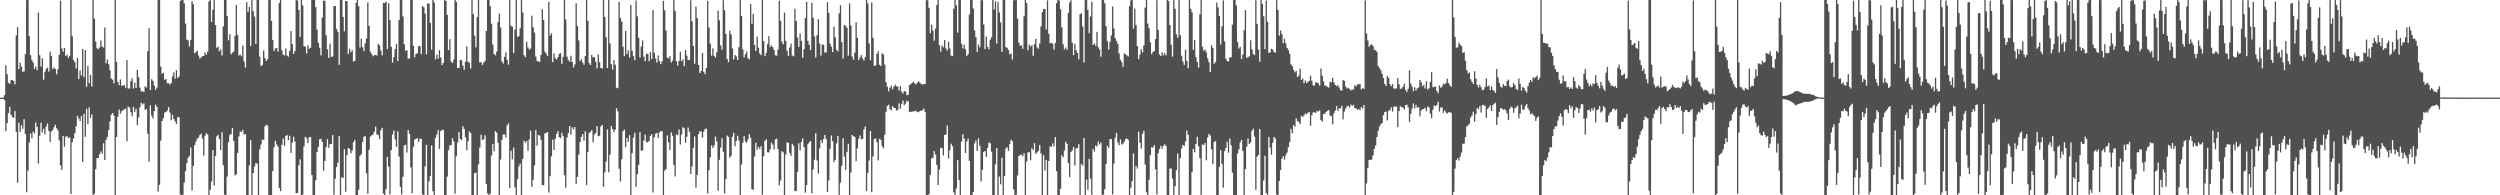 <svg xmlns="http://www.w3.org/2000/svg" width="1920" height="150"><path fill="#4f4f4f" d="M0 74.935h1v1H0zM1 74.932h1v1H1zM2 74.937h1v1H2zM3 73.06h1v3.901H3zM4 50.1h1v50.686H4zM5 57.006h1v37.553H5zM6 63.575h1v23.329H6zM7 64.394h1v17.656H7zM8 61.637h1v26.533H8zM9 61.442h1v28.372H9zM10 62.234h1v28.275H10zM11 64.778h1v20.521H11zM12 27.195h1v74.092H12zM13 20.83h1v119.509H13zM14 53.072h1v41.202H14zM15 48.185h1v53.087H15zM16 51.178h1v45.014H16zM17 55.11h1v43.877H17zM18 54.849h1v36.635H18zM19 41.699h1v61.141H19zM20 0.086h1v147.578H20zM21 -0.692h1v131.657H21zM22 27.74h1v81.688H22zM23 42.394h1v60.108H23zM24 46.014h1v60.138H24zM25 48.027h1v52.984H25zM26 52.953h1v49.574H26zM27 50.977h1v43.08H27zM28 53.904h1v43.642H28zM29 9.611h1v115.997H29zM30 42.411h1v61.825H30zM31 51.155h1v43.079H31zM32 44.74h1v56.952H32zM33 61.182h1v37.701H33zM34 55.152h1v47.998H34zM35 52.933h1v44.239H35zM36 51.91h1v42.89H36zM37 54.925h1v45.577H37zM38 39.563h1v69.498H38zM39 43.117h1v57.948H39zM40 53.032h1v46.865H40zM41 51.759h1v45.905H41zM42 53.015h1v42.816H42zM43 57.077h1v41.49H43zM44 53.134h1v47.051H44zM45 42.184h1v65.602H45zM46 0.622h1v126.347H46zM47 37.151h1v93.384H47zM48 39.714h1v64.733H48zM49 36.881h1v75.793H49zM50 42.968h1v62.027H50zM51 42.017h1v62.537H51zM52 44.384h1v61.721H52zM53 42.883h1v62.705H53zM54 -3.765h1v152.755H54zM55 27.86h1v81.407H55zM56 45.971h1v60.442H56zM57 47.836h1v54.462H57zM58 52.619h1v44.281H58zM59 44.416h1v44.525H59zM60 60.778h1v30.14H60zM61 54.119h1v38.809H61zM62 57.952h1v31.228H62zM63 37.48h1v86.936H63zM64 59.28h1v28.226H64zM65 38.558h1v66.52H65zM66 66.625h1v16.927H66zM67 50.719h1v44.57H67zM68 63.877h1v18.593H68zM69 57.493h1v33.08H69zM70 66.364h1v21.594H70zM71 -0.02h1v150.091H71zM72 14.209h1v134.497H72zM73 31.878h1v98.046H73zM74 36.957h1v84.551H74zM75 37.85h1v83.461H75zM76 36.466h1v81.891H76zM77 31.044h1v85.286H77zM78 35.776h1v82.261H78zM79 36.475h1v73.556H79zM80 21.123h1v101.738H80zM81 48.585h1v58.839H81zM82 45.735h1v59.413H82zM83 49.313h1v50.654H83zM84 53.977h1v39.214H84zM85 60.366h1v27.617H85zM86 61.2h1v25.573H86zM87 63.955h1v24.878H87zM88 -0.561h1v150.476H88zM89 47.45h1v57.772H89zM90 62.805h1v26.829H90zM91 65.365h1v18.791H91zM92 61.006h1v26.308H92zM93 65.919h1v19.554H93zM94 65.765h1v19.003H94zM95 65.259h1v18.6H95zM96 67.383h1v16.043H96zM97 46.101h1v62.367H97zM98 67.979h1v13.863H98zM99 67.922h1v14.76H99zM100 62.196h1v23.961H100zM101 60.171h1v29.171H101zM102 67.979h1v14.121H102zM103 63.465h1v22.449H103zM104 67.583h1v15.955H104zM105 53.506h1v42.645H105zM106 59.277h1v30.905H106zM107 67.268h1v15.173H107zM108 70.324h1v8.564H108zM109 70.005h1v10.285H109zM110 70.691h1v8.654H110zM111 66.361h1v18.031H111zM112 67.231h1v16.42H112zM113 39.352h1v63.354H113zM114 21.67h1v102.484H114zM115 69.13h1v11.701H115zM116 60.801h1v27.967H116zM117 62.077h1v28.918H117zM118 65.806h1v19.43H118zM119 68.931h1v11.474H119zM120 67.287h1v14.799H120zM121 -2.254h1v149.427H121zM122 -1.701h1v143.623H122zM123 51.142h1v56.909H123zM124 56.698h1v36.249H124zM125 56.021h1v34.771H125zM126 61.291h1v25.229H126zM127 60.715h1v25.26H127zM128 63.963h1v20.98H128zM129 63.942h1v18.33H129zM130 64.911h1v21.505H130zM131 63.812h1v28.53H131zM132 58.657h1v29.456H132zM133 55.569h1v35.876H133zM134 60.41h1v32.757H134zM135 53.904h1v41.345H135zM136 59.858h1v30.217H136zM137 58.732h1v31.287H137zM138 0.765h1v148.641H138zM139 -0.258h1v150.463H139zM140 -0.268h1v149.892H140zM141 2.4h1v137.843H141zM142 18.05h1v113.368H142zM143 30.429h1v94.831H143zM144 30.977h1v90.138H144zM145 35.8h1v83.999H145zM146 30.693h1v82.559H146zM147 0.912h1v145.377H147zM148 3.341h1v124.041H148zM149 40.837h1v70.627H149zM150 39.974h1v68.795H150zM151 38.91h1v67.646H151zM152 42.591h1v63.059H152zM153 44.975h1v58.742H153zM154 44.107h1v58.563H154zM155 43.164h1v63.27H155zM156 42.884h1v76.617H156zM157 40.332h1v63.933H157zM158 42.01h1v60.366H158zM159 39.606h1v63.686H159zM160 1.13h1v149.094H160zM161 -0.023h1v145.691H161zM162 16.887h1v122.549H162zM163 7.437h1v107.831H163zM164 -3.697h1v146.131H164zM165 19.314h1v100.433H165zM166 36.67h1v68.1H166zM167 35.847h1v67.842H167zM168 39.299h1v67.46H168zM169 37.882h1v77.31H169zM170 42.625h1v58.942H170zM171 20.267h1v106.626H171zM172 -0.517h1v150.005H172zM173 -0.339h1v150.269H173zM174 12.24h1v123.389H174zM175 30.966h1v78.248H175zM176 26.326h1v77.239H176zM177 41.719h1v61.193H177zM178 40.449h1v57.784H178zM179 39.626h1v68.54H179zM180 27.581h1v107.069H180zM181 3.879h1v129.984H181zM182 26.762h1v90.732H182zM183 42.671h1v62.12H183zM184 41.915h1v58.978H184zM185 43.187h1v58.208H185zM186 35.085h1v64.713H186zM187 47.305h1v56.1H187zM188 51.847h1v51.115H188zM189 1.618h1v149.133H189zM190 9.29h1v140.556H190zM191 5.286h1v121.672H191zM192 35.28h1v72.229H192zM193 0.053h1v149.946H193zM194 8.644h1v124.236H194zM195 12.774h1v115.12H195zM196 33.781h1v91.478H196zM197 0.039h1v125.635H197zM198 -1.644h1v151.421H198zM199 43.515h1v71.28H199zM200 50.831h1v60.189H200zM201 49.898h1v57.259H201zM202 38.766h1v68.691H202zM203 44.6h1v52.47H203zM204 46.742h1v49.126H204zM205 45.592h1v50.844H205zM206 -0.568h1v150.565H206zM207 0.061h1v149.9H207zM208 16.034h1v133.975H208zM209 30.682h1v100.764H209zM210 39.274h1v73.81H210zM211 37.179h1v70.96H211zM212 36.856h1v74.199H212zM213 39.667h1v72.918H213zM214 2.253h1v142.187H214zM215 -2.433h1v149.199H215zM216 38.676h1v72.6H216zM217 42.012h1v64.394H217zM218 42.549h1v69.401H218zM219 37.211h1v67.156H219zM220 42.715h1v61.085H220zM221 43.564h1v64.108H221zM222 39.048h1v65.212H222zM223 23.795h1v93.595H223zM224 33.95h1v75.547H224zM225 41.372h1v63.677H225zM226 39.282h1v69.451H226zM227 0.059h1v148.324H227zM228 0.339h1v147.887H228zM229 7.699h1v119.234H229zM230 28.36h1v93.996H230zM231 -7.008h1v157.189H231zM232 4.184h1v145.378H232zM233 35.491h1v76.944H233zM234 35.84h1v69.16H234zM235 41.161h1v65.002H235zM236 34.836h1v75.076H236zM237 37.482h1v67.952H237zM238 36.727h1v68.525H238zM239 0.022h1v134.387H239zM240 -0.109h1v150.248H240zM241 -0.025h1v150.038H241zM242 5.486h1v132.938H242zM243 22.796h1v94.046H243zM244 32.893h1v79.982H244zM245 36.574h1v70.414H245zM246 42.553h1v64.047H246zM247 13.494h1v95.505H247zM248 0.553h1v130.567H248zM249 0.539h1v123.11H249zM250 27.203h1v85.748H250zM251 37.948h1v68.967H251zM252 44.487h1v69.091H252zM253 33.559h1v77.089H253zM254 43.666h1v66.998H254zM255 43.305h1v60.447H255zM256 4.624h1v144.955H256zM257 4.634h1v132.657H257zM258 22.161h1v106.157H258zM259 24.489h1v100.504H259zM260 49.824h1v54.729H260zM261 0.004h1v150.022H261zM262 0.002h1v136.047H262zM263 12.937h1v123.844H263zM264 24.018h1v90.452H264zM265 0.806h1v146.464H265zM266 0.792h1v118.44H266zM267 41.497h1v72.105H267zM268 37.358h1v76.999H268zM269 40.061h1v77.612H269zM270 38.518h1v77.159H270zM271 47.142h1v62.14H271zM272 46.802h1v60.614H272zM273 2.229h1v147.701H273zM274 -0.277h1v150.998H274zM275 4.817h1v140.89H275zM276 36.506h1v83.126H276zM277 29.737h1v88.756H277zM278 36.328h1v72.628H278zM279 39.254h1v65.69H279zM280 33.286h1v71.297H280zM281 29.516h1v103.573H281zM282 1.861h1v146.752H282zM283 19.935h1v95.103H283zM284 39.752h1v65.109H284zM285 41.545h1v62.404H285zM286 43.204h1v60.187H286zM287 42.344h1v58.79H287zM288 42.179h1v55.054H288zM289 42.633h1v60.584H289zM290 33.633h1v70.144H290zM291 34.846h1v72.061H291zM292 38.708h1v61.273H292zM293 42.53h1v55.64H293zM294 2.167h1v146.515H294zM295 2.345h1v147.665H295zM296 1.175h1v144.093H296zM297 37.665h1v82.91H297zM298 2.502h1v125.456H298zM299 15.489h1v133.811H299zM300 35.922h1v79.322H300zM301 48.096h1v55.224H301zM302 43.851h1v56.394H302zM303 37.71h1v69.304H303zM304 33.817h1v78.924H304zM305 46.87h1v53.987H305zM306 15.474h1v104.707H306zM307 0.112h1v143.453H307zM308 -0.286h1v149.706H308zM309 12.606h1v123.155H309zM310 33.988h1v77.755H310zM311 39.074h1v72.045H311zM312 38.533h1v78.624H312zM313 45.005h1v54.857H313zM314 44.844h1v57.858H314zM315 -0.772h1v129.251H315zM316 -0.637h1v149.06H316zM317 35.197h1v77.543H317zM318 44.042h1v63.181H318zM319 41.402h1v65.284H319zM320 40.835h1v65.244H320zM321 35.544h1v73.425H321zM322 35.384h1v71.138H322zM323 41.557h1v65.093H323zM324 4.672h1v144.703H324zM325 5.635h1v144.489H325zM326 10.444h1v117.323H326zM327 41.676h1v69.508H327zM328 2.592h1v147.423H328zM329 2.819h1v136.502H329zM330 17.565h1v117.511H330zM331 38.184h1v73.551H331zM332 -0.419h1v147.307H332zM333 1.911h1v149.158H333zM334 45.584h1v60.215H334zM335 41.943h1v61.456H335zM336 45.027h1v54.93H336zM337 38.453h1v75.945H337zM338 44.145h1v56.59H338zM339 50.036h1v49.666H339zM340 48.311h1v51.401H340zM341 -0.392h1v150.866H341zM342 0.774h1v149.586H342zM343 11.35h1v124.341H343zM344 38.458h1v76.9H344zM345 30.072h1v81.523H345zM346 47.24h1v64.244H346zM347 48.33h1v57.888H347zM348 45.739h1v62.765H348zM349 -0.739h1v149.488H349zM350 1.472h1v118.479H350zM351 52.204h1v57.18H351zM352 52.214h1v49.236H352zM353 46.016h1v60.614H353zM354 46.273h1v61.363H354zM355 50.397h1v46.506H355zM356 53.449h1v45.522H356zM357 47.409h1v58.039H357zM358 35.694h1v79.681H358zM359 47.427h1v61.091H359zM360 48.298h1v52.655H360zM361 52.597h1v49.525H361zM362 0.037h1v149.84H362zM363 10.9h1v139.095H363zM364 27.39h1v105.702H364zM365 36.382h1v96.115H365zM366 13.164h1v136.806H366zM367 -0.24h1v126.426H367zM368 48.039h1v65.24H368zM369 47.68h1v55.821H369zM370 49.897h1v57.592H370zM371 48.194h1v58.782H371zM372 46.872h1v57.009H372zM373 23.787h1v117.403H373zM374 -0.16h1v148.788H374zM375 -0.064h1v149.938H375zM376 4.772h1v143.963H376zM377 18.234h1v101.29H377zM378 34.199h1v76.305H378zM379 41.469h1v74.76H379zM380 42.484h1v58.244H380zM381 39.627h1v62.257H381zM382 17.067h1v92.479H382zM383 10.416h1v140.917H383zM384 21.09h1v101.412H384zM385 47.158h1v60.262H385zM386 48.758h1v54.559H386zM387 43.663h1v59.681H387zM388 40.235h1v65.316H388zM389 45.914h1v50.413H389zM390 49.688h1v45.1H390zM391 -0.402h1v144.846H391zM392 19.866h1v95.91H392zM393 20.652h1v101.722H393zM394 40.721h1v72.614H394zM395 22.839h1v121H395zM396 -0.003h1v150.002H396zM397 28.321h1v109.309H397zM398 27.78h1v99.919H398zM399 21.724h1v103.845H399zM400 -0.752h1v151.721H400zM401 9.559h1v112.5H401zM402 42.386h1v65.726H402zM403 43.954h1v65.728H403zM404 32.037h1v76.321H404zM405 36.436h1v79.285H405zM406 38.115h1v68.875H406zM407 37.229h1v63.18H407zM408 12.009h1v131.471H408zM409 20.921h1v117.177H409zM410 24.99h1v102.028H410zM411 43.395h1v56.542H411zM412 46.694h1v65.184H412zM413 47.277h1v56.405H413zM414 47.438h1v56.672H414zM415 42.217h1v65.082H415zM416 7.131h1v135.084H416zM417 15.283h1v126.836H417zM418 39.64h1v62.822H418zM419 41.222h1v60.848H419zM420 43.121h1v58.219H420zM421 1.376h1v146.554H421zM422 27.234h1v108.101H422zM423 25.552h1v94.451H423zM424 47.652h1v59.659H424zM425 41.006h1v74.17H425zM426 44.845h1v61.668H426zM427 45.728h1v57.06H427zM428 43.875h1v56.855H428zM429 41.316h1v64.078H429zM430 40.813h1v65.294H430zM431 48.978h1v53.011H431zM432 43.697h1v60.867H432zM433 -0.448h1v135.052H433zM434 14.897h1v129.304H434zM435 43.49h1v62.157H435zM436 45.958h1v56.209H436zM437 47.375h1v49.416H437zM438 42.819h1v60.595H438zM439 47.589h1v50.183H439zM440 51.793h1v47.631H440zM441 49.492h1v48.059H441zM442 2.503h1v138.773H442zM443 20.022h1v115.827H443zM444 31.011h1v87.741H444zM445 46.949h1v62.171H445zM446 45.419h1v59.725H446zM447 48.017h1v54.883H447zM448 49.79h1v58.217H448zM449 43.045h1v57.766H449zM450 -0.297h1v142.42H450zM451 15.938h1v100.686H451zM452 48.499h1v53.633H452zM453 49.931h1v51.22H453zM454 42.255h1v57.636H454zM455 44.159h1v65.029H455zM456 43.79h1v59.652H456zM457 47.311h1v54.91H457zM458 52.469h1v44.32H458zM459 41.711h1v62.878H459zM460 47.81h1v56.422H460zM461 52.241h1v44.884H461zM462 52.636h1v43.342H462zM463 -0.175h1v143.638H463zM464 13.011h1v119.339H464zM465 28.635h1v95.481H465zM466 52.252h1v47.148H466zM467 -0.153h1v132.464H467zM468 33.379h1v85.412H468zM469 49.254h1v47.44H469zM470 53.52h1v45.568H470zM471 46.176h1v55.258H471zM472 49.701h1v49.891H472zM473 67.404h1v15.717H473zM474 67.78h1v17.688H474zM475 1.422h1v128.146H475zM476 13.767h1v125.553H476zM477 16.489h1v105.867H477zM478 35.877h1v64.886H478zM479 42.955h1v56.585H479zM480 23.763h1v89.246H480zM481 41.659h1v64.295H481zM482 38.64h1v70.24H482zM483 44.152h1v59.657H483zM484 3.77h1v146.592H484zM485 39.043h1v78.626H485zM486 43.169h1v62.561H486zM487 46.291h1v55.718H487zM488 0.432h1v143.056H488zM489 12.53h1v121.235H489zM490 28.954h1v97.672H490zM491 44.205h1v57.248H491zM492 35.699h1v80.12H492zM493 31.094h1v84.4H493zM494 43.53h1v64.429H494zM495 46.962h1v56.374H495zM496 41.293h1v68.081H496zM497 41.456h1v67.654H497zM498 46.965h1v61.432H498zM499 40.051h1v64.28H499zM500 45.264h1v57.818H500zM501 7.799h1v139.993H501zM502 40.43h1v64.96H502zM503 44.863h1v57.867H503zM504 48.139h1v54H504zM505 42.596h1v63.413H505zM506 46.83h1v54.89H506zM507 49.243h1v51.377H507zM508 47.092h1v53.787H508zM509 0.595h1v149.825H509zM510 7.877h1v123.169H510zM511 23.334h1v106.547H511zM512 44.23h1v59.776H512zM513 44.828h1v64.501H513zM514 43.031h1v72.313H514zM515 48.024h1v53.599H515zM516 46.527h1v57.735H516zM517 -1.948h1v128.443H517zM518 8.4h1v127.055H518zM519 47.081h1v56.264H519zM520 50.346h1v53.527H520zM521 46.843h1v52.548H521zM522 39.798h1v71.217H522zM523 46.96h1v56.313H523zM524 45.505h1v52.211H524zM525 50.715h1v47.802H525zM526 38.39h1v71.265H526zM527 42.752h1v62.334H527zM528 46.157h1v51.845H528zM529 46.055h1v55.106H529zM530 0.203h1v133.42H530zM531 16.421h1v111.389H531zM532 35.201h1v78.247H532zM533 48.953h1v55.827H533zM534 5.079h1v139.057H534zM535 13.876h1v120.423H535zM536 49.865h1v53.208H536zM537 56.045h1v44.835H537zM538 54.561h1v46.53H538zM539 40.79h1v64.842H539zM540 55.144h1v45.937H540zM541 56.902h1v42.231H541zM542 52.166h1v46.545H542zM543 0.785h1v147.777H543zM544 21.049h1v109.781H544zM545 33.545h1v87.406H545zM546 42.737h1v68.973H546zM547 37.242h1v76.371H547zM548 42.802h1v68.891H548zM549 44.199h1v60.7H549zM550 40.125h1v68.388H550zM551 8.061h1v138.399H551zM552 15.639h1v107.074H552zM553 34.877h1v78.536H553zM554 38.216h1v67.947H554zM555 0.146h1v116.462H555zM556 7.865h1v140.611H556zM557 26.101h1v111.389H557zM558 45.349h1v58.724H558zM559 47.792h1v57.314H559zM560 23.628h1v97.514H560zM561 26.391h1v93.386H561zM562 37.169h1v67.912H562zM563 45.725h1v56.366H563zM564 42.237h1v70.145H564zM565 43.431h1v64.849H565zM566 46.054h1v58.213H566zM567 36.229h1v71.67H567zM568 -0.141h1v150.21H568zM569 12.168h1v114.203H569zM570 37.983h1v71.702H570zM571 44.111h1v60.419H571zM572 41.575h1v67.062H572zM573 39.727h1v69.902H573zM574 44.691h1v62.342H574zM575 45.63h1v57.313H575zM576 3.191h1v102.615H576zM577 18.227h1v127.07H577zM578 10.666h1v135.147H578zM579 34.391h1v85.832H579zM580 39.116h1v70.482H580zM581 28.141h1v86.79H581zM582 36.619h1v76.182H582zM583 41.018h1v73.365H583zM584 42.417h1v69.866H584zM585 -0.226h1v149.775H585zM586 31.601h1v88.36H586zM587 43.057h1v65.091H587zM588 40.609h1v66.41H588zM589 34.011h1v82.901H589zM590 27.777h1v89.294H590zM591 36.135h1v78.535H591zM592 34.811h1v74.692H592zM593 36.258h1v74.791H593zM594 38.381h1v76.295H594zM595 42.459h1v64.601H595zM596 42.727h1v63.879H596zM597 38.057h1v76.319H597zM598 0.621h1v141.738H598zM599 16.039h1v122.616H599zM600 31.947h1v84.2H600zM601 33.94h1v83.033H601zM602 9.634h1v140.566H602zM603 31.358h1v87.276H603zM604 38.939h1v70.206H604zM605 42.857h1v66.973H605zM606 36.509h1v80.9H606zM607 33.447h1v86.242H607zM608 42.625h1v67.796H608zM609 43.318h1v68.693H609zM610 6.784h1v140.065H610zM611 16.154h1v130.485H611zM612 28.807h1v103.149H612zM613 36.038h1v74.027H613zM614 25.678h1v89.945H614zM615 31.363h1v77.636H615zM616 44.402h1v61.922H616zM617 37.83h1v75.114H617zM618 13.903h1v134.121H618zM619 1.494h1v140.648H619zM620 31.427h1v79.391H620zM621 34.351h1v74.911H621zM622 38.449h1v69.833H622zM623 2.087h1v146.401H623zM624 13.696h1v116.465H624zM625 27.978h1v94.729H625zM626 44.19h1v58.082H626zM627 27.101h1v96.15H627zM628 14.792h1v118.519H628zM629 33.467h1v80.464H629zM630 42.665h1v65.015H630zM631 34.194h1v75.678H631zM632 34.37h1v72.351H632zM633 40.455h1v63.186H633zM634 40.19h1v66.608H634zM635 1.663h1v145.791H635zM636 9.806h1v128.731H636zM637 33.472h1v80.693H637zM638 35.834h1v68.197H638zM639 39.965h1v68.542H639zM640 20.352h1v104.154H640zM641 28.682h1v94.031H641zM642 38.253h1v71.93H642zM643 39.522h1v64.882H643zM644 10.201h1v139.514H644zM645 4.005h1v136.225H645zM646 32.341h1v94.951H646zM647 44.897h1v61.242H647zM648 19.09h1v101.226H648zM649 19.759h1v110.698H649zM650 21.433h1v95.142H650zM651 42.724h1v67.761H651zM652 2.572h1v148.809H652zM653 19.547h1v113.016H653zM654 43.465h1v60.123H654zM655 45.932h1v58.713H655zM656 40.51h1v64.602H656zM657 17.21h1v106.588H657zM658 29.084h1v84.903H658zM659 46.139h1v60.424H659zM660 44.072h1v60.037H660zM661 42.304h1v64.64H661zM662 44.982h1v61.665H662zM663 46.436h1v53.107H663zM664 43.815h1v53.354H664zM665 0.003h1v146.701H665zM666 2.605h1v130.19H666zM667 33.357h1v89.895H667zM668 46.24h1v54.386H668zM669 1.915h1v145.763H669zM670 29.017h1v91.139H670zM671 50.648h1v56.205H671zM672 50.302h1v55.972H672zM673 41.46h1v67.898H673zM674 39.413h1v83.811H674zM675 49.7h1v56.878H675zM676 50.725h1v56.687H676zM677 40.883h1v71.384H677zM678 41.857h1v71.976H678zM679 49.609h1v53.856H679zM680 63.063h1v22.839H680zM681 66.586h1v14.797H681zM682 70.132h1v10.326H682zM683 67.375h1v16.181H683zM684 65.811h1v19.101H684zM685 68.626h1v12.764H685zM686 66.538h1v16.277H686zM687 65.017h1v17.92H687zM688 66.304h1v18.663H688zM689 66.546h1v17.824H689zM690 69.644h1v9.738H690zM691 66.084h1v17.435H691zM692 70.365h1v9.717H692zM693 71.879h1v5.319H693zM694 69.905h1v10.883H694zM695 70.276h1v9.275H695zM696 73.114h1v4.234H696zM697 72.764h1v5.124H697zM698 65.391h1v20.675H698zM699 64.647h1v21.222H699zM700 63.706h1v22.162H700zM701 62.805h1v22.54H701zM702 63.946h1v21.552H702zM703 64.883h1v20.132H703zM704 63.415h1v22.657H704zM705 62.436h1v23.75H705zM706 63.47h1v21.794H706zM707 64.389h1v20.644H707zM708 64.997h1v19.54H708zM709 64.449h1v18.847H709zM710 64.483h1v21.494H710zM711 -0.641h1v151.312H711zM712 0.275h1v149.812H712zM713 5.972h1v143.175H713zM714 25.53h1v108.83H714zM715 18.991h1v102.678H715zM716 23.453h1v97.674H716zM717 31.23h1v84.842H717zM718 21.931h1v96.872H718zM719 3.938h1v122.631H719zM720 -0.813h1v142.914H720zM721 34.697h1v95.529H721zM722 39.682h1v73.84H722zM723 34.921h1v78.825H723zM724 36.365h1v83.027H724zM725 30.789h1v72.949H725zM726 37.205h1v65.937H726zM727 38.821h1v57.53H727zM728 32.128h1v89.654H728zM729 37.147h1v78.273H729zM730 42.683h1v67.653H730zM731 43.1h1v69.275H731zM732 6.712h1v141.056H732zM733 0.006h1v149.968H733zM734 4.18h1v140.611H734zM735 25.087h1v97.952H735zM736 -3.226h1v141.474H736zM737 -2.276h1v152.741H737zM738 33.531h1v75.153H738zM739 37.211h1v65.791H739zM740 34.34h1v72.103H740zM741 37.843h1v79.648H741zM742 43.088h1v65.541H742zM743 41.677h1v64.881H743zM744 11.151h1v112.36H744zM745 -0.048h1v150.671H745zM746 -0.121h1v150.346H746zM747 6.494h1v141.006H747zM748 23.335h1v86.802H748zM749 28.506h1v79.344H749zM750 39.882h1v76.142H750zM751 34.197h1v72.024H751zM752 36.338h1v75.629H752zM753 0.181h1v139.173H753zM754 0.115h1v130.271H754zM755 18.843h1v97.965H755zM756 37.662h1v78.306H756zM757 28.013h1v92.515H757zM758 35.957h1v77.594H758zM759 37.817h1v71.558H759zM760 30.571h1v79.47H760zM761 28.563h1v87.917H761zM762 -0.506h1v150.341H762zM763 7.311h1v142.728H763zM764 0.936h1v125.249H764zM765 33.497h1v80.195H765zM766 1.639h1v148.366H766zM767 9.64h1v125.924H767zM768 17.142h1v124.44H768zM769 39.772h1v81.381H769zM770 -0.17h1v150.228H770zM771 -0.096h1v135.246H771zM772 36.13h1v77.928H772zM773 36.755h1v76.347H773zM774 38.424h1v77.418H774zM775 41.853h1v68.848H775zM776 41.052h1v66.211H776zM777 45.694h1v62.793H777zM778 0.234h1v145.268H778zM779 -0.242h1v150.933H779zM780 0.102h1v149.463H780zM781 14.398h1v120.294H781zM782 32.814h1v86.979H782zM783 35.246h1v83.683H783zM784 34.78h1v84.055H784zM785 37.458h1v82.52H785zM786 12.494h1v105.157H786zM787 -2.649h1v152.935H787zM788 2.287h1v121.782H788zM789 38.626h1v78.371H789zM790 34.281h1v82.662H790zM791 35.859h1v87.278H791zM792 34.663h1v79.198H792zM793 42.875h1v72.409H793zM794 33.935h1v76.034H794zM795 29.779h1v88.389H795zM796 36.412h1v80.608H796zM797 37.432h1v78.344H797zM798 33.479h1v77.812H798zM799 20.259h1v97.588H799zM800 9.242h1v140.797H800zM801 6.858h1v112.403H801zM802 6.844h1v124.141H802zM803 22.786h1v100.143H803zM804 0.25h1v150.137H804zM805 25.947h1v97.656H805zM806 33.266h1v79.124H806zM807 32.764h1v80.046H807zM808 33.748h1v76.369H808zM809 38.141h1v74.274H809zM810 32.853h1v72.367H810zM811 2.471h1v129.04H811zM812 -0.684h1v150.79H812zM813 0.462h1v149.586H813zM814 7.106h1v137.788H814zM815 21.002h1v98.254H815zM816 33.992h1v86.769H816zM817 37.94h1v77.695H817zM818 36.536h1v72.37H818zM819 38.377h1v72.156H819zM820 9.95h1v115.25H820zM821 1.934h1v134.206H821zM822 0.142h1v116.652H822zM823 32.826h1v82.594H823zM824 42.333h1v70.51H824zM825 33.622h1v93.471H825zM826 38.432h1v75.571H826zM827 40.661h1v72.985H827zM828 45.568h1v65.168H828zM829 10.928h1v139.302H829zM830 10.195h1v115.692H830zM831 20.358h1v106.844H831zM832 48.009h1v57.968H832zM833 -0.044h1v150.003H833zM834 0.039h1v137.824H834zM835 7.598h1v138.189H835zM836 25.49h1v96.509H836zM837 12.639h1v124.531H837zM838 1.51h1v148.04H838zM839 34.519h1v79.878H839zM840 33.257h1v83.196H840zM841 35.099h1v76.707H841zM842 24.404h1v88.129H842zM843 36.302h1v72.47H843zM844 38.03h1v72.919H844zM845 43.591h1v65.896H845zM846 -0.637h1v151.911H846zM847 -0.287h1v149.753H847zM848 2.504h1v142.782H848zM849 20.22h1v105.618H849zM850 31.652h1v80.375H850zM851 38.057h1v75.573H851zM852 32.137h1v74.667H852zM853 27.215h1v79.55H853zM854 4.942h1v144.364H854zM855 21.86h1v103.807H855zM856 29.356h1v76.399H856zM857 31.461h1v70.595H857zM858 33.616h1v75.783H858zM859 41.1h1v70.416H859zM860 45.852h1v61.227H860zM861 47.707h1v63.356H861zM862 51.329h1v58.993H862zM863 40.984h1v67.866H863zM864 41.825h1v64.965H864zM865 42.554h1v63.783H865zM866 43.424h1v63.976H866zM867 4.68h1v145.153H867zM868 0.302h1v143.837H868zM869 -0.062h1v139.157H869zM870 21.959h1v95.877H870zM871 6.536h1v143.296H871zM872 19.188h1v108.222H872zM873 35.409h1v94.082H873zM874 45.372h1v55.738H874zM875 41.858h1v67.753H875zM876 37.756h1v76.31H876zM877 40.259h1v62.481H877zM878 34.882h1v65.649H878zM879 5.85h1v120.529H879zM880 -0.766h1v148.492H880zM881 18.131h1v131.761H881zM882 21.729h1v116.312H882zM883 32.516h1v86.602H883zM884 41.634h1v71.382H884zM885 39.945h1v73.439H885zM886 39.226h1v72.248H886zM887 30.014h1v100.023H887zM888 0.171h1v149.196H888zM889 22.97h1v94.72H889zM890 41.793h1v72.728H890zM891 43.005h1v69.049H891zM892 40.065h1v74.134H892zM893 42.553h1v69.432H893zM894 40.758h1v70.09H894zM895 42.563h1v69.359H895zM896 0.013h1v150.049H896zM897 0.822h1v149.577H897zM898 19.243h1v110.219H898zM899 34.321h1v95.119H899zM900 43.533h1v93.585H900zM901 0.019h1v149.987H901zM902 6.688h1v136.365H902zM903 26.327h1v104.338H903zM904 28.948h1v88.955H904zM905 -0.122h1v149.967H905zM906 27.062h1v94.487H906zM907 42.81h1v71.138H907zM908 47.235h1v64.048H908zM909 49.88h1v62.249H909zM910 38.212h1v70.5H910zM911 46.795h1v53.541H911zM912 52.379h1v51.159H912zM913 -0.21h1v150.475H913zM914 6.688h1v142.929H914zM915 9.487h1v122.636H915zM916 38.275h1v76.114H916zM917 30.623h1v86.378H917zM918 43.84h1v66.839H918zM919 47.546h1v57.509H919zM920 51.914h1v60.45H920zM921 11.128h1v110.257H921zM922 -2.577h1v152.226H922zM923 35.896h1v74.995H923zM924 39.035h1v72.428H924zM925 37.933h1v71.837H925zM926 40.196h1v82.953H926zM927 44.795h1v60.84H927zM928 47.817h1v55.114H928zM929 55.195h1v48.895H929zM930 34.696h1v79.983H930zM931 36.86h1v89.234H931zM932 49.039h1v60.033H932zM933 47.655h1v60.6H933zM934 2.009h1v147.967H934zM935 5.629h1v144.35H935zM936 12.283h1v115.846H936zM937 34.16h1v81.08H937zM938 20.153h1v105.795H938zM939 0.321h1v143.757H939zM940 31.809h1v84.299H940zM941 45.114h1v68.486H941zM942 46.826h1v62.147H942zM943 47.213h1v70.034H943zM944 44.143h1v62.233H944zM945 43.936h1v67.672H945zM946 18.939h1v113.584H946zM947 -0.319h1v150.277H947zM948 -0.179h1v150.431H948zM949 4.177h1v145.748H949zM950 32.264h1v85.555H950zM951 37.353h1v77.317H951zM952 35.978h1v73.431H952zM953 45.322h1v62.168H953zM954 41.981h1v73.903H954zM955 23.255h1v127.762H955zM956 7.788h1v122.18H956zM957 44.403h1v68.076H957zM958 44.027h1v62.378H958zM959 43.181h1v67.521H959zM960 30.93h1v78.557H960zM961 37.898h1v62.628H961zM962 41.523h1v57.305H962zM963 42.35h1v62.622H963zM964 0.191h1v145.575H964zM965 18.385h1v101.824H965zM966 38.071h1v80.924H966zM967 47.387h1v51.66H967zM968 0.01h1v150.157H968zM969 2.951h1v147.025H969zM970 12.516h1v126.082H970zM971 37.713h1v81.998H971zM972 0.393h1v147.892H972zM973 16.728h1v132.933H973zM974 40.528h1v64.649H974zM975 40.238h1v73.055H975zM976 37.357h1v81.36H976zM977 38.122h1v71.463H977zM978 40.01h1v65.138H978zM979 40.474h1v65.928H979zM980 -1.305h1v150.776H980zM981 7.657h1v143.118H981zM982 27.362h1v111.625H982zM983 23.401h1v107.176H983zM984 26.203h1v95.639H984zM985 33.218h1v86.77H985zM986 29.793h1v92.82H986zM987 33.278h1v85.949H987zM988 36.796h1v80.337H988zM989 38.44h1v74.563H989zM990 41.216h1v68.032H990zM991 49.456h1v49.453H991zM992 50.777h1v51.548H992zM993 53.632h1v42.48H993zM994 55.571h1v41.787H994zM995 54.474h1v36.418H995zM996 59.204h1v33.824H996zM997 57.878h1v35.773H997zM998 52.685h1v42.578H998zM999 61.41h1v27.572H999zM1000 60.303h1v29.469H1000zM1001 63.883h1v24.683H1001zM1002 61.818h1v25.279H1002zM1003 63.861h1v23.953H1003zM1004 62.82h1v23.639H1004zM1005 62.084h1v24.055H1005zM1006 58.113h1v38.484H1006zM1007 61.977h1v26.569H1007zM1008 65.586h1v20.795H1008zM1009 65.681h1v20.598H1009zM1010 63.181h1v23.509H1010zM1011 63.439h1v21.75H1011zM1012 64.076h1v21.56H1012zM1013 65.788h1v18.961H1013zM1014 52.632h1v39.638H1014zM1015 58.143h1v35.294H1015zM1016 62.509h1v25.041H1016zM1017 65.758h1v21.519H1017zM1018 65.856h1v20.074H1018zM1019 66.84h1v18.244H1019zM1020 67.329h1v17.194H1020zM1021 62.799h1v25.887H1021zM1022 63.245h1v25.941H1022zM1023 59.731h1v35.744H1023zM1024 63.286h1v23.7H1024zM1025 65.298h1v19.616H1025zM1026 66.229h1v15.188H1026zM1027 65.416h1v19.819H1027zM1028 67.26h1v15.829H1028zM1029 69.291h1v14.022H1029zM1030 69.518h1v11.808H1030zM1031 61.42h1v30.204H1031zM1032 62.153h1v23.504H1032zM1033 66.419h1v16.992H1033zM1034 67.97h1v13.729H1034zM1035 67.445h1v13.807H1035zM1036 68.474h1v14.13H1036zM1037 69.367h1v10.899H1037zM1038 68.685h1v12.74H1038zM1039 68.837h1v11.712H1039zM1040 65.548h1v17.525H1040zM1041 66.353h1v16.799H1041zM1042 64.695h1v19.677H1042zM1043 64.915h1v18.773H1043zM1044 64.427h1v20.258H1044zM1045 68.72h1v13.5H1045zM1046 67.761h1v15.562H1046zM1047 68.305h1v12.373H1047zM1048 0.363h1v149.745H1048zM1049 25.738h1v115.155H1049zM1050 31.048h1v97.881H1050zM1051 35.997h1v86.8H1051zM1052 34.603h1v88.343H1052zM1053 33.928h1v88.561H1053zM1054 35.353h1v84.109H1054zM1055 38.174h1v76.155H1055zM1056 38.577h1v73.254H1056zM1057 39.845h1v65.494H1057zM1058 50.782h1v49.698H1058zM1059 52.344h1v44.823H1059zM1060 53.977h1v41.527H1060zM1061 56.571h1v37.822H1061zM1062 59.951h1v28.4H1062zM1063 64.365h1v21.707H1063zM1064 66.002h1v19.599H1064zM1065 58.462h1v34.069H1065zM1066 59.859h1v25.116H1066zM1067 64.552h1v19.977H1067zM1068 66.257h1v16.216H1068zM1069 64.62h1v21.076H1069zM1070 67.926h1v13.981H1070zM1071 68.162h1v13.672H1071zM1072 67.828h1v14.033H1072zM1073 59.813h1v37.838H1073zM1074 64.77h1v20.521H1074zM1075 68.314h1v13.306H1075zM1076 67.92h1v14.358H1076zM1077 66.654h1v15.963H1077zM1078 64.308h1v19.76H1078zM1079 68.994h1v11.732H1079zM1080 70.533h1v9.835H1080zM1081 68.142h1v14.403H1081zM1082 54.051h1v39.671H1082zM1083 64.212h1v23.242H1083zM1084 66.545h1v16.882H1084zM1085 70.164h1v9.188H1085zM1086 67.051h1v16.145H1086zM1087 69.515h1v11.078H1087zM1088 67.743h1v15.139H1088zM1089 67.181h1v14.987H1089zM1090 61.394h1v27.962H1090zM1091 63.292h1v21.626H1091zM1092 66.308h1v17.63H1092zM1093 65.201h1v18.482H1093zM1094 67.941h1v14.857H1094zM1095 62.422h1v23.069H1095zM1096 68.75h1v13.018H1096zM1097 67.822h1v14.635H1097zM1098 62.989h1v24.303H1098zM1099 55.437h1v35.394H1099zM1100 66.99h1v17.184H1100zM1101 66.663h1v14.264H1101zM1102 66.489h1v15.115H1102zM1103 69.845h1v10.755H1103zM1104 71.551h1v6.59H1104zM1105 65.57h1v20.08H1105zM1106 67.442h1v15.119H1106zM1107 66.454h1v16.097H1107zM1108 64.299h1v22.393H1108zM1109 64.693h1v20.093H1109zM1110 63.81h1v22.607H1110zM1111 60.443h1v26.817H1111zM1112 63.648h1v22.672H1112zM1113 65.484h1v20.602H1113zM1114 66.635h1v20.049H1114zM1115 -0.359h1v150.85H1115zM1116 13.35h1v134.002H1116zM1117 28.427h1v101.12H1117zM1118 36.575h1v86.32H1118zM1119 36.422h1v85.06H1119zM1120 32.871h1v90.499H1120zM1121 34.41h1v85.685H1121zM1122 35.423h1v81.729H1122zM1123 40.565h1v69.842H1123zM1124 40.068h1v70.273H1124zM1125 46.67h1v58.648H1125zM1126 53.863h1v43.288H1126zM1127 56.345h1v39.842H1127zM1128 55.63h1v39.375H1128zM1129 60.89h1v29.332H1129zM1130 62.817h1v25.856H1130zM1131 64.466h1v21.317H1131zM1132 54.718h1v38.751H1132zM1133 60.353h1v27.256H1133zM1134 65.279h1v17.717H1134zM1135 67.152h1v16.813H1135zM1136 65.095h1v16.401H1136zM1137 67.028h1v19.447H1137zM1138 69.354h1v11.32H1138zM1139 68.82h1v11.767H1139zM1140 66.935h1v14.459H1140zM1141 60.27h1v30.261H1141zM1142 66.398h1v17.224H1142zM1143 65.712h1v16.804H1143zM1144 69.23h1v11.643H1144zM1145 66.414h1v18.811H1145zM1146 69.028h1v11.785H1146zM1147 69.769h1v9.95H1147zM1148 71.362h1v7.562H1148zM1149 53.093h1v42.902H1149zM1150 59.545h1v30.392H1150zM1151 63.672h1v22.181H1151zM1152 66.492h1v16.525H1152zM1153 67.312h1v15.972H1153zM1154 64.541h1v19.903H1154zM1155 65.836h1v17.919H1155zM1156 66.195h1v18.743H1156zM1157 62.331h1v24.773H1157zM1158 61.138h1v31.081H1158zM1159 66.347h1v17.262H1159zM1160 67.25h1v14.647H1160zM1161 66.838h1v15.86H1161zM1162 63.765h1v22.864H1162zM1163 65.422h1v17.813H1163zM1164 68.329h1v14.057H1164zM1165 69.262h1v11.863H1165zM1166 60.316h1v30.651H1166zM1167 64.452h1v22.849H1167zM1168 69.584h1v10.813H1168zM1169 66.723h1v17.321H1169zM1170 67.694h1v16.66H1170zM1171 69.622h1v11.562H1171zM1172 71.13h1v8.68H1172zM1173 66.199h1v16.804H1173zM1174 63.502h1v21.273H1174zM1175 61.415h1v26.512H1175zM1176 62.799h1v24.046H1176zM1177 59.298h1v28.923H1177zM1178 60.161h1v29.095H1178zM1179 59.163h1v33.718H1179zM1180 58.09h1v32.272H1180zM1181 61.481h1v27.864H1181zM1182 59.745h1v90.145H1182zM1183 -0.35h1v150.793H1183zM1184 26.073h1v109.005H1184zM1185 32.872h1v94.159H1185zM1186 33.002h1v89.811H1186zM1187 33.533h1v90.311H1187zM1188 33.501h1v87.467H1188zM1189 36.097h1v80.821H1189zM1190 36.413h1v76.609H1190zM1191 40.505h1v72.77H1191zM1192 42.956h1v61.554H1192zM1193 50.17h1v49.076H1193zM1194 53.063h1v44.022H1194zM1195 55.192h1v41.779H1195zM1196 55.184h1v37.407H1196zM1197 61.241h1v27.888H1197zM1198 64.331h1v22.772H1198zM1199 63.839h1v25.893H1199zM1200 58.032h1v38.409H1200zM1201 62.272h1v22.257H1201zM1202 62.583h1v21.244H1202zM1203 67.074h1v17.267H1203zM1204 66.82h1v20.181H1204zM1205 68.357h1v12.501H1205zM1206 67.058h1v16.262H1206zM1207 68.276h1v13.307H1207zM1208 59.226h1v31.292H1208zM1209 62.288h1v22.455H1209zM1210 67.213h1v15.06H1210zM1211 68.067h1v14.858H1211zM1212 65.237h1v21.451H1212zM1213 66.567h1v16.839H1213zM1214 68.552h1v11.407H1214zM1215 68.418h1v11.718H1215zM1216 56.653h1v34.507H1216zM1217 52.985h1v50.363H1217zM1218 61.098h1v29.603H1218zM1219 63.638h1v20.928H1219zM1220 66.148h1v18.125H1220zM1221 64.762h1v21.057H1221zM1222 66.338h1v16.909H1222zM1223 63.959h1v20.974H1223zM1224 64.56h1v18.146H1224zM1225 57.691h1v36.334H1225zM1226 63.694h1v20.814H1226zM1227 65.827h1v18.068H1227zM1228 67.863h1v13.655H1228zM1229 62.938h1v23.528H1229zM1230 65.705h1v19.728H1230zM1231 68.11h1v13.37H1231zM1232 69.746h1v12.898H1232zM1233 55.817h1v38.046H1233zM1234 51.345h1v42.601H1234zM1235 61.879h1v26.83H1235zM1236 63.838h1v22.73H1236zM1237 65.934h1v19.919H1237zM1238 65.641h1v18.24H1238zM1239 66.826h1v16.539H1239zM1240 66.05h1v18.689H1240zM1241 67.531h1v16.306H1241zM1242 51.957h1v44.65H1242zM1243 49.597h1v49.634H1243zM1244 53.296h1v45.747H1244zM1245 57.987h1v35.499H1245zM1246 57.48h1v36.103H1246zM1247 56.522h1v34.182H1247zM1248 60.797h1v29.381H1248zM1249 59.924h1v27.506H1249zM1250 0.473h1v149.789H1250zM1251 22.547h1v116.878H1251zM1252 30.638h1v95.199H1252zM1253 34.675h1v88.229H1253zM1254 34.033h1v86.583H1254zM1255 32.95h1v88.261H1255zM1256 36.731h1v81.638H1256zM1257 37.532h1v75.04H1257zM1258 31.576h1v75.151H1258zM1259 46.299h1v57.166H1259zM1260 50.038h1v50.693H1260zM1261 54.494h1v44.424H1261zM1262 52.765h1v39.464H1262zM1263 56.709h1v32.734H1263zM1264 60.834h1v29.515H1264zM1265 63.993h1v26.906H1265zM1266 -5.038h1v151.391H1266zM1267 -1.286h1v151.009H1267zM1268 49.729h1v58.012H1268zM1269 59.394h1v31.268H1269zM1270 65.033h1v22.372H1270zM1271 67.108h1v17.188H1271zM1272 66.398h1v18.03H1272zM1273 65.723h1v17.44H1273zM1274 67.281h1v14.23H1274zM1275 58.744h1v36.351H1275zM1276 67.347h1v15.762H1276zM1277 66.539h1v15.515H1277zM1278 66.262h1v17.543H1278zM1279 66.421h1v18.969H1279zM1280 70.046h1v12.289H1280zM1281 69.326h1v13.311H1281zM1282 68.435h1v11.645H1282zM1283 67.208h1v15.003H1283zM1284 65.184h1v19.406H1284zM1285 66.739h1v17.382H1285zM1286 67.371h1v13.313H1286zM1287 67.711h1v15.125H1287zM1288 67.021h1v15.018H1288zM1289 67.306h1v15.735H1289zM1290 67.941h1v13.585H1290zM1291 66.514h1v18.54H1291zM1292 62.696h1v40.172H1292zM1293 63.8h1v22.146H1293zM1294 62.282h1v22.148H1294zM1295 57.878h1v26.698H1295zM1296 61.089h1v24.943H1296zM1297 64.533h1v21.625H1297zM1298 66.088h1v18.736H1298zM1299 46.439h1v37.281H1299zM1300 0.375h1v148.076H1300zM1301 39.325h1v66.101H1301zM1302 60.01h1v32.666H1302zM1303 59.528h1v28.334H1303zM1304 62.483h1v23.315H1304zM1305 63.176h1v23.324H1305zM1306 66.583h1v16.924H1306zM1307 67.995h1v16.454H1307zM1308 69.893h1v9.32H1308zM1309 68.693h1v11.825H1309zM1310 69.281h1v11.114H1310zM1311 69.824h1v10.092H1311zM1312 71.593h1v6.873H1312zM1313 72.399h1v5.677H1313zM1314 71.815h1v7.304H1314zM1315 68.042h1v16.394H1315zM1316 72.669h1v5.33H1316zM1317 0.015h1v149.978H1317zM1318 20.479h1v128.366H1318zM1319 34.533h1v92.692H1319zM1320 39.867h1v79.196H1320zM1321 39.807h1v78.414H1321zM1322 39.08h1v78.139H1322zM1323 36.067h1v78.623H1323zM1324 40.605h1v69.963H1324zM1325 43.935h1v62.18H1325zM1326 46.128h1v63.063H1326zM1327 52.792h1v45.024H1327zM1328 55.987h1v37.316H1328zM1329 59.45h1v32.99H1329zM1330 61.915h1v25.891H1330zM1331 64.467h1v21.381H1331zM1332 66.441h1v17.64H1332zM1333 67.655h1v14.692H1333zM1334 -5.136h1v153.883H1334zM1335 48.06h1v53.796H1335zM1336 66.768h1v21.941H1336zM1337 67.159h1v15.697H1337zM1338 68.748h1v11.605H1338zM1339 69.602h1v10.533H1339zM1340 67.451h1v14.442H1340zM1341 68.329h1v14.324H1341zM1342 68.886h1v12.521H1342zM1343 52.722h1v36.231H1343zM1344 66.909h1v18.333H1344zM1345 65.654h1v19.211H1345zM1346 66.049h1v17.673H1346zM1347 60.215h1v29.135H1347zM1348 53.254h1v41.05H1348zM1349 58.426h1v39.421H1349zM1350 48.653h1v47.811H1350zM1351 48.957h1v53.302H1351zM1352 49.69h1v54.186H1352zM1353 46.576h1v57.5H1353zM1354 48.254h1v52.868H1354zM1355 47.623h1v56.07H1355zM1356 40.611h1v64.727H1356zM1357 41.207h1v63.346H1357zM1358 41.61h1v71.992H1358zM1359 39.328h1v70.921H1359zM1360 42.942h1v62.298H1360zM1361 51.649h1v47.047H1361zM1362 52.37h1v52.535H1362zM1363 45.321h1v55.363H1363zM1364 39.11h1v78.087H1364zM1365 40.367h1v69.935H1365zM1366 13.707h1v117.387H1366zM1367 1.619h1v146.86H1367zM1368 26.79h1v125.571H1368zM1369 73.778h1v2.356H1369zM1370 73.638h1v2.589H1370zM1371 73.498h1v2.932H1371zM1372 73.389h1v3.342H1372zM1373 72.978h1v3.998H1373zM1374 72.619h1v4.873H1374zM1375 72.142h1v5.837H1375zM1376 71.741h1v6.922H1376zM1377 71.049h1v8.31H1377zM1378 70.181h1v10.182H1378zM1379 69.977h1v10.951H1379zM1380 69.924h1v10.204H1380zM1381 70.261h1v9.554H1381zM1382 70.776h1v8.8H1382zM1383 71.218h1v7.855H1383zM1384 71.703h1v7.184H1384zM1385 71.941h1v6.242H1385zM1386 72.087h1v6.181H1386zM1387 71.979h1v6.202H1387zM1388 72.07h1v6.131H1388zM1389 72.142h1v5.983H1389zM1390 72.242h1v5.629H1390zM1391 72.805h1v4.807H1391zM1392 72.803h1v4.416H1392zM1393 73.378h1v3.163H1393zM1394 74.003h1v2.169H1394zM1395 74.413h1v1.323H1395zM1396 74.578h1v1H1396zM1397 74.786h1v1H1397zM1398 74.886h1v1H1398zM1399 74.943h1v1H1399zM1400 74.945h1v1H1400zM1401 -0.35h1v150.363H1401zM1402 -0.175h1v150.977H1402zM1403 3.04h1v139.71H1403zM1404 8.938h1v114.116H1404zM1405 41.688h1v68.759H1405zM1406 48.464h1v53.203H1406zM1407 47.669h1v50.163H1407zM1408 59.187h1v36.274H1408zM1409 32.527h1v82.967H1409zM1410 -0.371h1v142.399H1410zM1411 2.949h1v129.995H1411zM1412 60.562h1v33.86H1412zM1413 60.191h1v30.274H1413zM1414 64.339h1v21.013H1414zM1415 63.321h1v22.2H1415zM1416 65.186h1v18.391H1416zM1417 65.82h1v19.288H1417zM1418 62.966h1v22.689H1418zM1419 56.946h1v32.282H1419zM1420 66.665h1v15.684H1420zM1421 68.012h1v12.578H1421zM1422 23.685h1v55.974H1422zM1423 0.732h1v149.244H1423zM1424 13.053h1v123.177H1424zM1425 19.06h1v111.583H1425zM1426 23.355h1v97.996H1426zM1427 -1.286h1v150.639H1427zM1428 9.253h1v127.126H1428zM1429 57.674h1v34.536H1429zM1430 63.045h1v22.955H1430zM1431 60.433h1v29.628H1431zM1432 61.356h1v25.975H1432zM1433 65.823h1v17.009H1433zM1434 19.61h1v105.079H1434zM1435 -0.038h1v149.416H1435zM1436 0.343h1v146.817H1436zM1437 15.071h1v114.529H1437zM1438 47.954h1v54.022H1438zM1439 49.446h1v44.647H1439zM1440 60.687h1v30.77H1440zM1441 63.597h1v20.933H1441zM1442 65.911h1v20.325H1442zM1443 26.015h1v92.594H1443zM1444 4.055h1v124.181H1444zM1445 27.286h1v74.112H1445zM1446 63.656h1v26.382H1446zM1447 60.053h1v26.447H1447zM1448 63.252h1v22.044H1448zM1449 64.068h1v19.693H1449zM1450 67.549h1v14.845H1450zM1451 66.573h1v14.928H1451zM1452 5.687h1v144.469H1452zM1453 5.188h1v144.654H1453zM1454 16.319h1v118.052H1454zM1455 49.02h1v51.114H1455zM1456 -0.064h1v149.985H1456zM1457 6.271h1v135.059H1457zM1458 22.172h1v105.957H1458zM1459 52.391h1v54.715H1459zM1460 5.264h1v132.218H1460zM1461 -0.592h1v138.792H1461zM1462 46.157h1v50.521H1462zM1463 62.569h1v25.689H1463zM1464 60.755h1v25.612H1464zM1465 59.328h1v31.474H1465zM1466 64.57h1v19.338H1466zM1467 66.964h1v16.873H1467zM1468 69.039h1v11.628H1468zM1469 -0.12h1v150.418H1469zM1470 9.032h1v139.757H1470zM1471 20.981h1v112.468H1471zM1472 51.817h1v46.338H1472zM1473 56.452h1v39.971H1473zM1474 59.005h1v32.442H1474zM1475 65.789h1v18.819H1475zM1476 62.732h1v24.431H1476zM1477 7.413h1v124.334H1477zM1478 -3.524h1v145.518H1478zM1479 60.887h1v30.562H1479zM1480 63.582h1v23.362H1480zM1481 64.181h1v22.433H1481zM1482 65.593h1v17.25H1482zM1483 68.003h1v15.24H1483zM1484 66.392h1v15.009H1484zM1485 70.117h1v10.292H1485zM1486 59.661h1v26.94H1486zM1487 68.2h1v13.405H1487zM1488 70.382h1v9.405H1488zM1489 69.849h1v8.82H1489zM1490 0.017h1v149.721H1490zM1491 5.596h1v142.204H1491zM1492 20.574h1v111.121H1492zM1493 50.612h1v48.23H1493zM1494 0.282h1v146.478H1494zM1495 4.277h1v146.454H1495zM1496 57.573h1v35.84H1496zM1497 62.454h1v23.864H1497zM1498 65.318h1v20.317H1498zM1499 59.556h1v29.464H1499zM1500 67.242h1v13.995H1500zM1501 38.007h1v43.96H1501zM1502 20.607h1v103.919H1502zM1503 -0.059h1v149.746H1503zM1504 9.995h1v138.248H1504zM1505 18.872h1v116.56H1505zM1506 52.641h1v47.485H1506zM1507 57.334h1v35.309H1507zM1508 62.816h1v24.635H1508zM1509 67.835h1v17.455H1509zM1510 28.168h1v90.908H1510zM1511 1.754h1v126.958H1511zM1512 1.685h1v131.941H1512zM1513 41.324h1v56.374H1513zM1514 64.156h1v21.957H1514zM1515 63.783h1v19.966H1515zM1516 64.725h1v20.65H1516zM1517 69.093h1v11.582H1517zM1518 67.33h1v12.826H1518zM1519 10.067h1v138.87H1519zM1520 10.043h1v124.314H1520zM1521 41.321h1v77.747H1521zM1522 43.639h1v58.785H1522zM1523 53.291h1v26.564H1523zM1524 0.02h1v150.006H1524zM1525 8.823h1v138.775H1525zM1526 21.765h1v109.71H1526zM1527 24.313h1v86.802H1527zM1528 0.589h1v141.709H1528zM1529 8.482h1v109.975H1529zM1530 57.247h1v37.278H1530zM1531 58.02h1v35.818H1531zM1532 56.384h1v34.669H1532zM1533 56.304h1v37.224H1533zM1534 60.918h1v30.686H1534zM1535 61.243h1v30.517H1535zM1536 -0.747h1v152.498H1536zM1537 -1.112h1v151.284H1537zM1538 3.379h1v146.167H1538zM1539 29.106h1v100.225H1539zM1540 34.461h1v94.102H1540zM1541 32.377h1v85.791H1541zM1542 28.913h1v81.386H1542zM1543 29.275h1v82.731H1543zM1544 0.141h1v120.461H1544zM1545 -2.279h1v143.696H1545zM1546 32.485h1v99.163H1546zM1547 39.298h1v70.85H1547zM1548 45.142h1v69.458H1548zM1549 37.529h1v74.203H1549zM1550 41.599h1v63.758H1550zM1551 37.745h1v64.623H1551zM1552 38.803h1v62.194H1552zM1553 31.766h1v84.044H1553zM1554 41.812h1v64.781H1554zM1555 43.979h1v61.984H1555zM1556 42.269h1v60.666H1556zM1557 6.245h1v135.176H1557zM1558 -0.142h1v150.123H1558zM1559 4.92h1v141.065H1559zM1560 27.981h1v103.488H1560zM1561 14.537h1v119.829H1561zM1562 -2.471h1v152.466H1562zM1563 13.558h1v98.347H1563zM1564 37.417h1v63.88H1564zM1565 35.977h1v73.226H1565zM1566 32.598h1v82.342H1566zM1567 39.694h1v69.669H1567zM1568 41.511h1v63.864H1568zM1569 11.738h1v110.98H1569zM1570 0.874h1v149.057H1570zM1571 -0.078h1v150.34H1571zM1572 6.118h1v142.486H1572zM1573 19.384h1v91.773H1573zM1574 29.457h1v79.761H1574zM1575 41.03h1v71.661H1575zM1576 38.012h1v66.413H1576zM1577 33.631h1v82.519H1577zM1578 0.858h1v136.159H1578zM1579 1.796h1v132.9H1579zM1580 27.918h1v84.907H1580zM1581 40.413h1v71.285H1581zM1582 26.44h1v95.149H1582zM1583 33.887h1v82.377H1583zM1584 32.359h1v86.48H1584zM1585 39.504h1v69.688H1585zM1586 32.388h1v81.321H1586zM1587 -0.32h1v150.504H1587zM1588 4.135h1v146.056H1588zM1589 0.818h1v119.288H1589zM1590 30.214h1v79.142H1590zM1591 0.005h1v149.976H1591zM1592 10.337h1v125.845H1592zM1593 15.894h1v121.542H1593zM1594 39.377h1v85.073H1594zM1595 -0.654h1v150.657H1595zM1596 -1.112h1v140.896H1596zM1597 36.057h1v83.084H1597zM1598 38.905h1v69.964H1598zM1599 36.88h1v73.69H1599zM1600 37.869h1v72.543H1600zM1601 40.983h1v64.018H1601zM1602 40.682h1v66.028H1602zM1603 2.018h1v123.792H1603zM1604 -0.71h1v150.126H1604zM1605 -0.503h1v146.187H1605zM1606 12.407h1v135.722H1606zM1607 34.184h1v96.396H1607zM1608 36.883h1v79.404H1608zM1609 37.394h1v77.853H1609zM1610 39.964h1v76.609H1610zM1611 40.63h1v74.077H1611zM1612 -1.39h1v148.975H1612zM1613 0.135h1v127.986H1613zM1614 39.112h1v76.823H1614zM1615 44.144h1v70.313H1615zM1616 33.892h1v83.04H1616zM1617 40.602h1v72.057H1617zM1618 40.976h1v71.137H1618zM1619 40.612h1v69.153H1619zM1620 35.434h1v81.702H1620zM1621 25.383h1v103.139H1621zM1622 33.611h1v83.667H1622zM1623 38.26h1v75.762H1623zM1624 35.461h1v78.567H1624zM1625 8.649h1v141.403H1625zM1626 6.505h1v143.486H1626zM1627 5.277h1v122.612H1627zM1628 24.267h1v97.489H1628zM1629 -6.998h1v157.931H1629zM1630 18.272h1v106.025H1630zM1631 35.872h1v75.328H1631zM1632 38.512h1v76.664H1632zM1633 39.271h1v71.444H1633zM1634 39.553h1v71.401H1634zM1635 34.661h1v74.365H1635zM1636 0.702h1v129.195H1636zM1637 -0.121h1v148.814H1637zM1638 0.25h1v149.754H1638zM1639 3.33h1v134.477H1639zM1640 18.092h1v115.595H1640zM1641 31.085h1v85.923H1641zM1642 31.946h1v84.991H1642zM1643 39.395h1v75.167H1643zM1644 37.533h1v77.233H1644zM1645 7.331h1v117.65H1645zM1646 0.596h1v131.03H1646zM1647 0.189h1v124.078H1647zM1648 27.998h1v87.702H1648zM1649 37.532h1v75.502H1649zM1650 38.962h1v73.218H1650zM1651 40.482h1v68.874H1651zM1652 39.216h1v70.778H1652zM1653 44.255h1v65.711H1653zM1654 10.422h1v139.74H1654zM1655 14.069h1v117.607H1655zM1656 21.136h1v109.618H1656zM1657 46.721h1v78.161H1657zM1658 8.005h1v142.014H1658zM1659 -0.044h1v138.115H1659zM1660 8.352h1v135.548H1660zM1661 26.099h1v103.978H1661zM1662 10.679h1v121.699H1662zM1663 5.207h1v138.1H1663zM1664 27.443h1v92.9H1664zM1665 31.919h1v79.341H1665zM1666 38.583h1v73.383H1666zM1667 32.678h1v81.432H1667zM1668 35.831h1v73.949H1668zM1669 44.409h1v69.848H1669zM1670 44.794h1v67.254H1670zM1671 4.294h1v145.667H1671zM1672 -0.105h1v150.47H1672zM1673 1.58h1v142.128H1673zM1674 15.699h1v110.305H1674zM1675 22.802h1v99.546H1675zM1676 33.86h1v78.823H1676zM1677 35.842h1v72.696H1677zM1678 25.723h1v81.88H1678zM1679 4.941h1v139.434H1679zM1680 -0.513h1v149.859H1680zM1681 33.633h1v73.911H1681zM1682 30.246h1v74.338H1682zM1683 32.655h1v75.576H1683zM1684 34.717h1v77.982H1684zM1685 41.422h1v68.531H1685zM1686 44.707h1v67.289H1686zM1687 41.291h1v71.049H1687zM1688 30.986h1v78.313H1688zM1689 35.156h1v75.831H1689zM1690 37.426h1v73.421H1690zM1691 41.172h1v68.313H1691zM1692 0.164h1v149.953H1692zM1693 0.322h1v140.507H1693zM1694 -0h1v129.73H1694zM1695 22.083h1v91.427H1695zM1696 11.972h1v138.192H1696zM1697 8.68h1v132.575H1697zM1698 36.633h1v93.424H1698zM1699 41.154h1v59.159H1699zM1700 41.115h1v68.544H1700zM1701 39.598h1v75.102H1701zM1702 39.824h1v66.36H1702zM1703 41.459h1v59.76H1703zM1704 19.553h1v104.609H1704zM1705 0.045h1v149.399H1705zM1706 0.058h1v149.475H1706zM1707 19.451h1v117.744H1707zM1708 33.183h1v87.642H1708zM1709 40.94h1v72.064H1709zM1710 41.211h1v69.478H1710zM1711 45.521h1v65.568H1711zM1712 32.603h1v78.296H1712zM1713 -0.18h1v147.078H1713zM1714 20.185h1v128.238H1714zM1715 43.366h1v67.63H1715zM1716 44.242h1v71.124H1716zM1717 43.871h1v65.186H1717zM1718 39.599h1v73.512H1718zM1719 41.545h1v70.624H1719zM1720 40.916h1v69.394H1720zM1721 22.067h1v126.81H1721zM1722 0.148h1v149.873H1722zM1723 10.904h1v120.832H1723zM1724 28.584h1v102.364H1724zM1725 43.178h1v73.117H1725zM1726 0.056h1v149.919H1726zM1727 5.761h1v127.885H1727zM1728 20.445h1v123.555H1728zM1729 30.305h1v84.305H1729zM1730 1.457h1v149.824H1730zM1731 20.772h1v107.393H1731zM1732 41.883h1v70.625H1732zM1733 45.228h1v61.081H1733zM1734 47.317h1v68.697H1734zM1735 36.407h1v75.943H1735zM1736 44.77h1v57.918H1736zM1737 52.457h1v49.24H1737zM1738 -0.148h1v150.908H1738zM1739 5.181h1v144.99H1739zM1740 7.409h1v124.294H1740zM1741 38.39h1v91.601H1741zM1742 37.754h1v80.867H1742zM1743 30.464h1v83.246H1743zM1744 45.932h1v58.775H1744zM1745 48.269h1v63.299H1745zM1746 16.895h1v94.632H1746zM1747 1.24h1v148.079H1747zM1748 35.663h1v88.46H1748zM1749 41.089h1v74.606H1749zM1750 39.92h1v70.659H1750zM1751 44.038h1v73.024H1751zM1752 38.172h1v71.433H1752zM1753 48.017h1v58.921H1753zM1754 53.91h1v50.615H1754zM1755 31.6h1v83.097H1755zM1756 41.221h1v69.612H1756zM1757 46.984h1v64.448H1757zM1758 49.497h1v57.274H1758zM1759 2.686h1v147.352H1759zM1760 2.343h1v147.689H1760zM1761 12.113h1v119.491H1761zM1762 33.413h1v90.067H1762zM1763 23.12h1v97.797H1763zM1764 14.871h1v135.872H1764zM1765 0.339h1v125.897H1765zM1766 42.49h1v72.735H1766zM1767 43.241h1v70.834H1767zM1768 46.868h1v67.866H1768zM1769 41.747h1v64.944H1769zM1770 44.032h1v69.152H1770zM1771 22.634h1v114.413H1771zM1772 2.517h1v146.811H1772zM1773 -0.231h1v150.252H1773zM1774 5.494h1v144.62H1774zM1775 31.477h1v85.612H1775zM1776 39.827h1v74.475H1776zM1777 41.392h1v67.122H1777zM1778 47.966h1v58.24H1778zM1779 45.81h1v70.238H1779zM1780 13.617h1v114.93H1780zM1781 5.638h1v144.305H1781zM1782 38.174h1v72.994H1782zM1783 42.051h1v69.653H1783zM1784 42.712h1v60.724H1784zM1785 35.171h1v80.291H1785zM1786 41.969h1v64.609H1786zM1787 46.486h1v56.823H1787zM1788 47.533h1v52.137H1788zM1789 -0.176h1v146.299H1789zM1790 18.324h1v105.941H1790zM1791 14.157h1v107.665H1791zM1792 40.314h1v68.384H1792zM1793 0.049h1v149.601H1793zM1794 3.706h1v146.361H1794zM1795 7.705h1v133.461H1795zM1796 31.667h1v93.881H1796zM1797 -0.388h1v147.895H1797zM1798 12.61h1v134.337H1798zM1799 41.667h1v62.466H1799zM1800 42.546h1v67.731H1800zM1801 44.252h1v66.384H1801zM1802 37.856h1v67.603H1802zM1803 37.597h1v69.756H1803zM1804 43.569h1v60.508H1804zM1805 46.8h1v53.535H1805zM1806 44.533h1v67.051H1806zM1807 46.911h1v66.678H1807zM1808 40.451h1v72.975H1808zM1809 42.771h1v68.319H1809zM1810 43.318h1v64.25H1810zM1811 43.019h1v68.603H1811zM1812 47.929h1v58.839H1812zM1813 46.763h1v58.167H1813zM1814 47.242h1v57.599H1814zM1815 40.369h1v74.132H1815zM1816 40.85h1v76.795H1816zM1817 30.373h1v81.958H1817zM1818 43.483h1v69.006H1818zM1819 37.397h1v78.246H1819zM1820 44.446h1v65.928H1820zM1821 36.258h1v82.676H1821zM1822 33.059h1v81.992H1822zM1823 29.123h1v90.747H1823zM1824 31.809h1v89.708H1824zM1825 33.464h1v88.211H1825zM1826 27.084h1v85.131H1826zM1827 32.259h1v88.911H1827zM1828 35.432h1v78.87H1828zM1829 29.258h1v80.654H1829zM1830 38.33h1v73.615H1830zM1831 37.019h1v76.053H1831zM1832 37.168h1v77.528H1832zM1833 33.086h1v83.204H1833zM1834 31.162h1v89.609H1834zM1835 42.409h1v72.844H1835zM1836 41.331h1v76.398H1836zM1837 32.237h1v75.449H1837zM1838 39.423h1v75.243H1838zM1839 37.646h1v80.739H1839zM1840 23.044h1v92.273H1840zM1841 30.279h1v86.513H1841zM1842 41.921h1v78.331H1842zM1843 29.088h1v83.537H1843zM1844 34.96h1v82.249H1844zM1845 32.651h1v89.077H1845zM1846 32.349h1v84.918H1846zM1847 28.556h1v90.651H1847zM1848 21.015h1v100.091H1848zM1849 32.9h1v92.804H1849zM1850 20.5h1v97.985H1850zM1851 23.476h1v90.873H1851zM1852 26.975h1v93.865H1852zM1853 29.77h1v82.412H1853zM1854 29.674h1v96.298H1854zM1855 31.311h1v88.738H1855zM1856 35.256h1v79.175H1856zM1857 48.011h1v50.033H1857zM1858 54.097h1v47.718H1858zM1859 55.527h1v40.035H1859zM1860 55.718h1v36.293H1860zM1861 62.927h1v23.143H1861zM1862 65.029h1v21.704H1862zM1863 64.091h1v21.648H1863zM1864 63.483h1v23.047H1864zM1865 65.294h1v18.896H1865zM1866 69.002h1v13.765H1866zM1867 67.593h1v14.13H1867zM1868 68.82h1v12.34H1868zM1869 70.345h1v11.005H1869zM1870 70.417h1v10.179H1870zM1871 70.893h1v9.436H1871zM1872 68.465h1v13.075H1872zM1873 66.277h1v17.763H1873zM1874 74.839h1v1H1874zM1875 74.841h1v1H1875zM1876 74.823h1v1H1876zM1877 74.878h1v1H1877zM1878 74.86h1v1H1878zM1879 74.892h1v1H1879zM1880 74.889h1v1H1880zM1881 74.898h1v1H1881zM1882 74.903h1v1H1882zM1883 74.897h1v1H1883zM1884 74.914h1v1H1884zM1885 74.929h1v1H1885zM1886 74.919h1v1H1886zM1887 74.93h1v1H1887zM1888 74.927h1v1H1888zM1889 74.937h1v1H1889zM1890 74.925h1v1H1890zM1891 74.938h1v1H1891zM1892 74.924h1v1H1892zM1893 74.925h1v1H1893zM1894 74.936h1v1H1894zM1895 74.942h1v1H1895zM1896 74.94h1v1H1896zM1897 74.933h1v1H1897zM1898 74.932h1v1H1898zM1899 74.928h1v1H1899zM1900 74.938h1v1H1900zM1901 74.928h1v1H1901zM1902 74.941h1v1H1902zM1903 74.936h1v1H1903zM1904 74.948h1v1H1904zM1905 74.94h1v1H1905zM1906 74.945h1v1H1906zM1907 74.931h1v1H1907zM1908 74.943h1v1H1908zM1909 74.94h1v1H1909zM1910 74.94h1v1H1910zM1911 74.937h1v1H1911zM1912 74.952h1v1H1912zM1913 74.939h1v1H1913zM1914 74.94h1v1H1914zM1915 74.94h1v1H1915zM1916 74.943h1v1H1916zM1917 74.937h1v1H1917zM1918 74.941h1v1H1918zM1919 74.939h1v1H1919z"/></svg>
